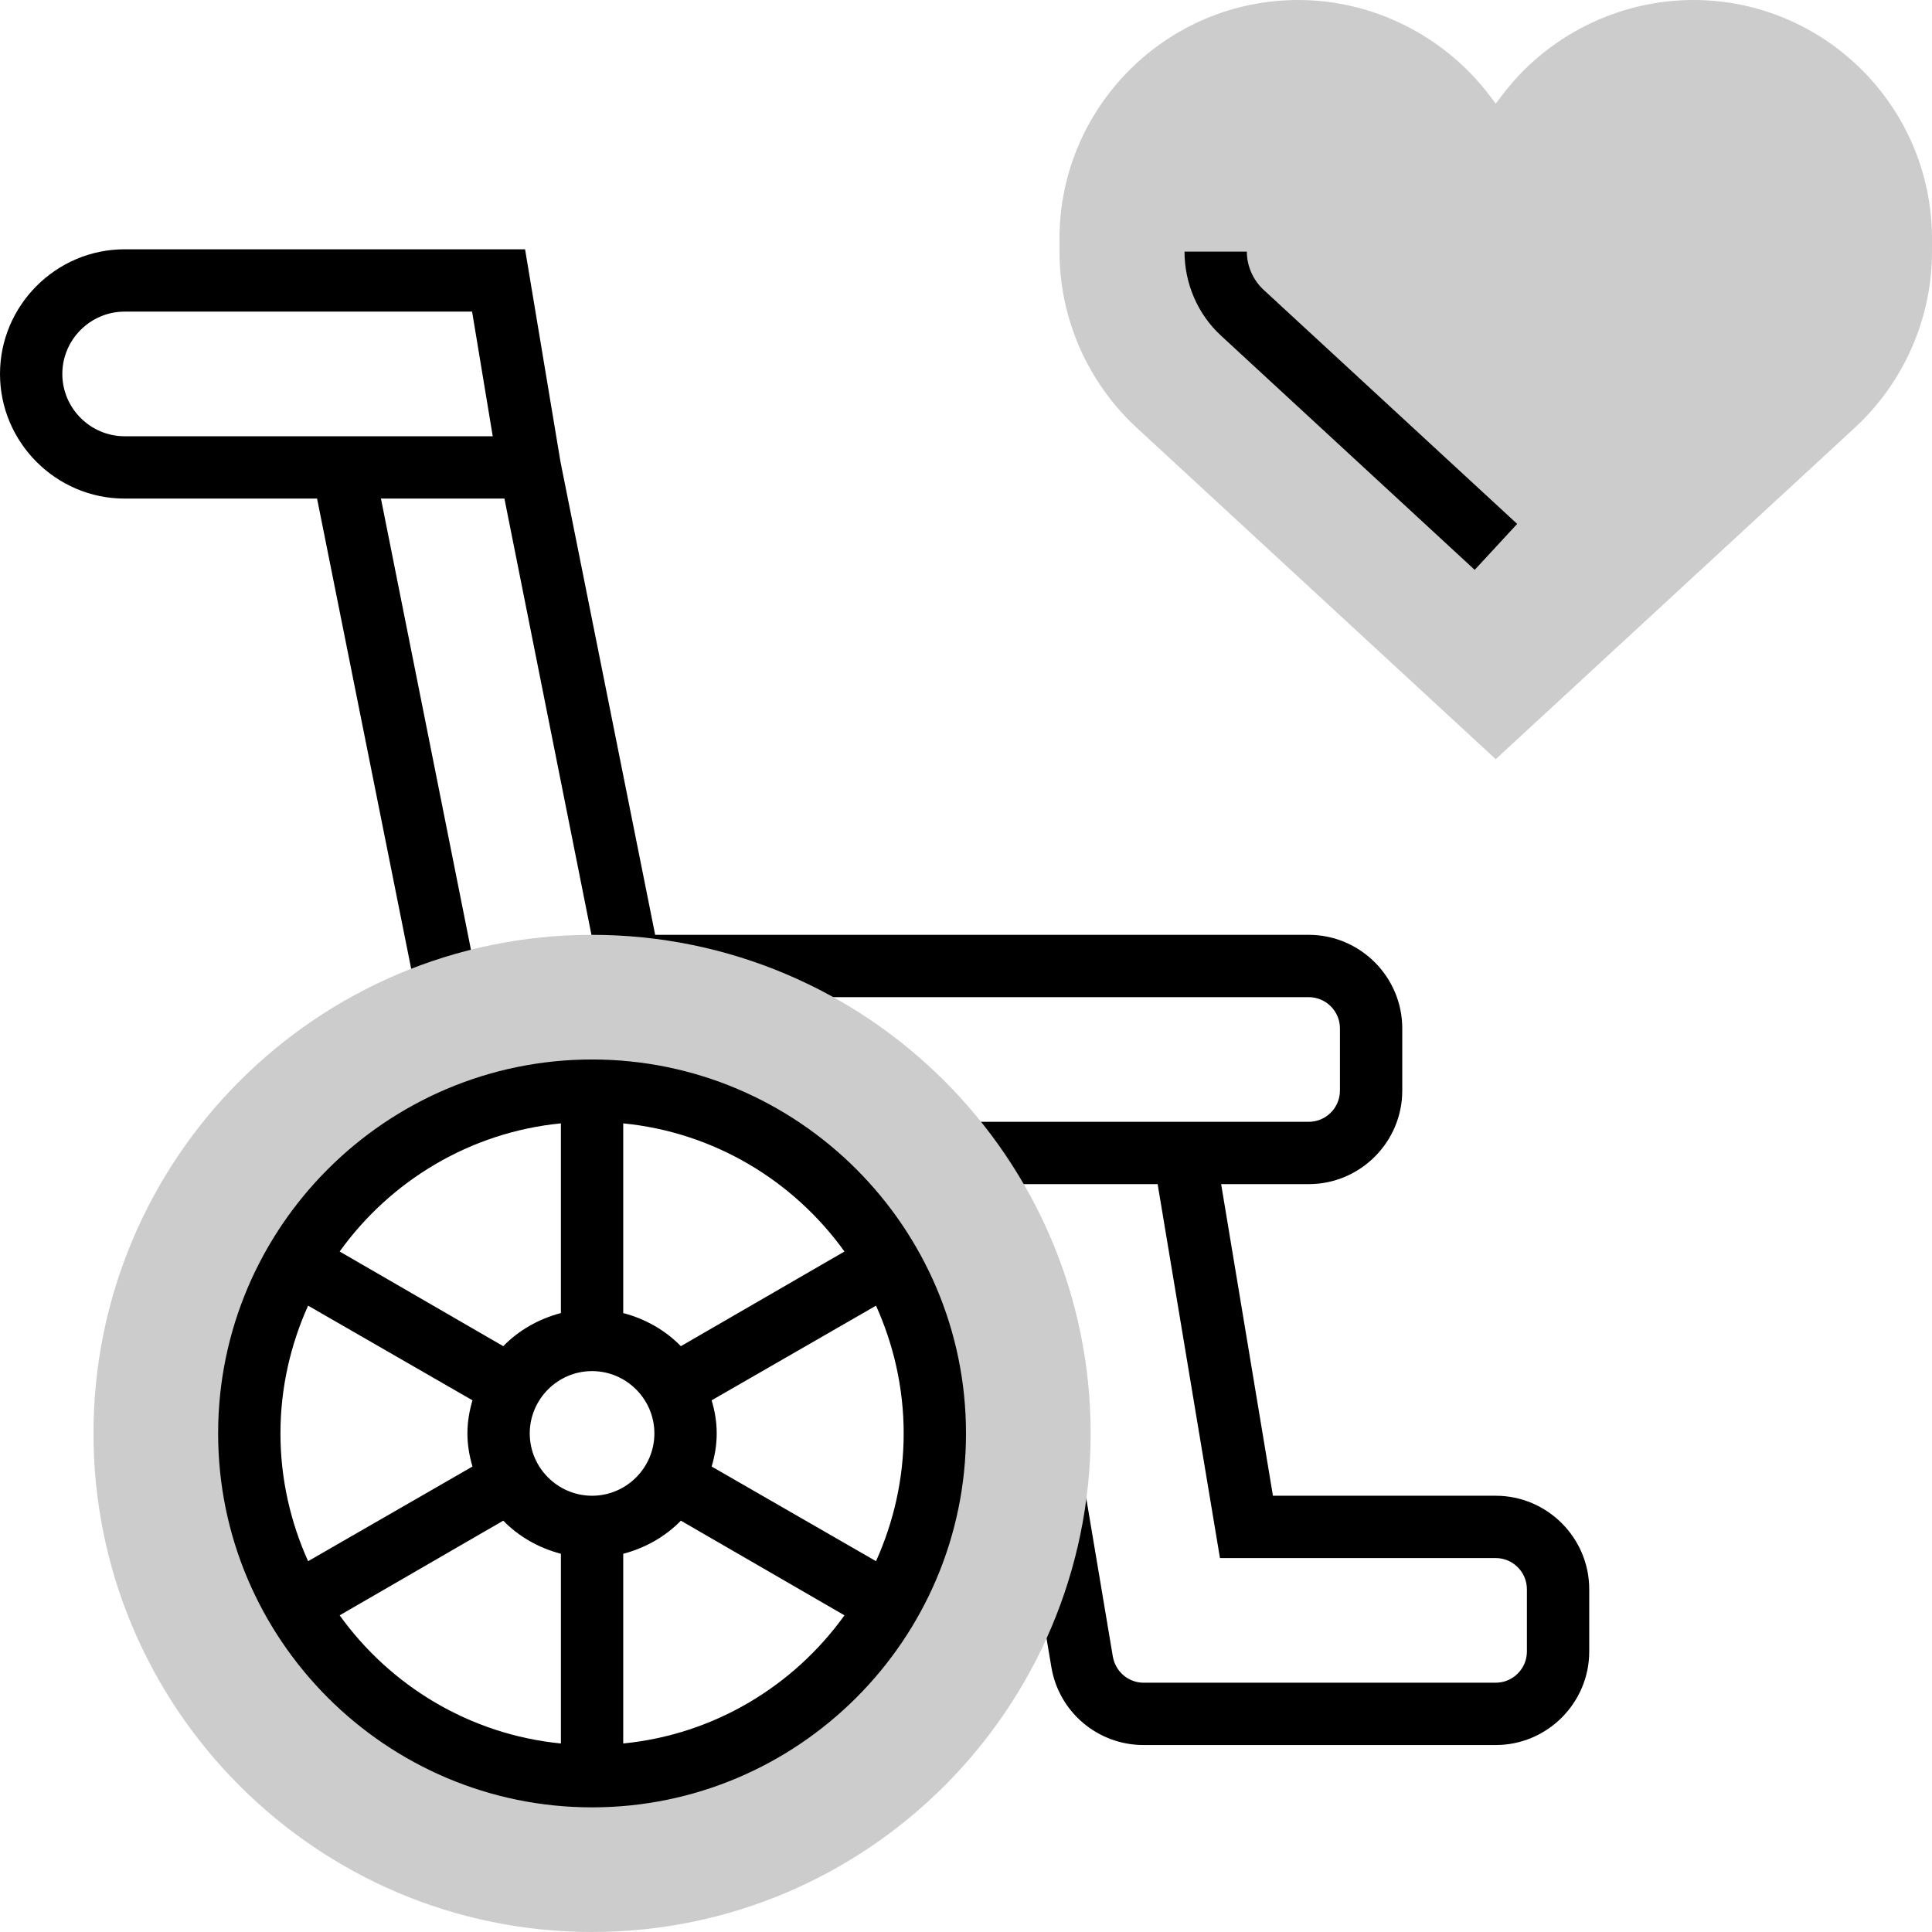 <svg version="1.1" id="Vrstva_1" xmlns="http://www.w3.org/2000/svg" x="0" y="0" viewBox="0 0 496 496" xml:space="preserve"><style>.st0{fill:#ccc}</style><path d="M384 384h-57.2l-13.3-80H336c13.2 0 24-10.8 24-24v-16c0-13.2-10.8-24-24-24H168.2l-24.3-121.4-9.1-54.6H32C14.4 64 0 78.4 0 96s14.4 32 32 32h49.4l24.5 122.4 15.7-3.1L97.8 128h31.7L152 240.8V256h184c4.4 0 8 3.6 8 8v16c0 4.4-3.6 8-8 8h-88v16h49.2l16 96H384c4.4 0 8 3.6 8 8v16c0 4.4-3.6 8-8 8h-90.4c-3.9 0-7.2-2.8-7.9-6.7l-7-41.7-15.8 2.6 7 41.7c1.9 11.6 11.9 20.1 23.7 20.1H384c13.2 0 24-10.8 24-24v-16c0-13.2-10.8-24-24-24zM32 112c-8.8 0-16-7.2-16-16s7.2-16 16-16h89.2l5.3 32H32z"/><path class="st0" d="M384 194.9l-92.3-85.2c-12.5-11.6-19.7-28-19.7-45.1v-3.3C272 27.5 299.5 0 333.3 0c19.2 0 37.5 9.2 49.1 24.5l1.6 2.1 1.6-2.1C397.1 9.2 415.5 0 434.7 0 468.5 0 496 27.5 496 61.3v3.3c0 17.1-7.2 33.5-19.7 45.1L384 194.9z"/><path d="M378.6 146.3l-65.1-60.1c-6-5.5-9.4-13.4-9.4-21.6h16c0 3.7 1.6 7.3 4.3 9.8l65.1 60.1-10.9 11.8z"/><path class="st0" d="M152 496c-70.6 0-128-57.4-128-128s57.4-128 128-128 128 57.4 128 128-57.4 128-128 128zm0-216c-48.5 0-88 39.5-88 88s39.5 88 88 88 88-39.5 88-88-39.5-88-88-88z"/><path d="M152 272c-52.9 0-96 43.1-96 96s43.1 96 96 96 96-43.1 96-96-43.1-96-96-96zm80 96c0 11.7-2.6 22.8-7.1 32.8l-42.2-24.3c.8-2.7 1.3-5.5 1.3-8.5s-.5-5.8-1.3-8.5l42.2-24.3c4.5 10 7.1 21.1 7.1 32.8zm-15.2-46.7l-42 24.3c-4-4.1-9.1-7-14.8-8.5v-48.7c23.4 2.3 43.8 14.8 56.8 32.9zM152 384c-8.8 0-16-7.2-16-16s7.2-16 16-16 16 7.2 16 16-7.2 16-16 16zm-8-95.6v48.7c-5.7 1.5-10.8 4.4-14.8 8.5l-42-24.3c13-18.1 33.4-30.6 56.8-32.9zM72 368c0-11.7 2.6-22.8 7.1-32.8l42.2 24.3c-.8 2.7-1.3 5.5-1.3 8.5s.5 5.8 1.3 8.5l-42.2 24.3c-4.5-10-7.1-21.1-7.1-32.8zm15.2 46.7l42-24.3c4 4.1 9.1 7 14.8 8.5v48.7c-23.4-2.3-43.8-14.8-56.8-32.9zm72.8 32.9v-48.7c5.7-1.5 10.8-4.4 14.8-8.5l42 24.3c-13 18.1-33.4 30.6-56.8 32.9z"/></svg>